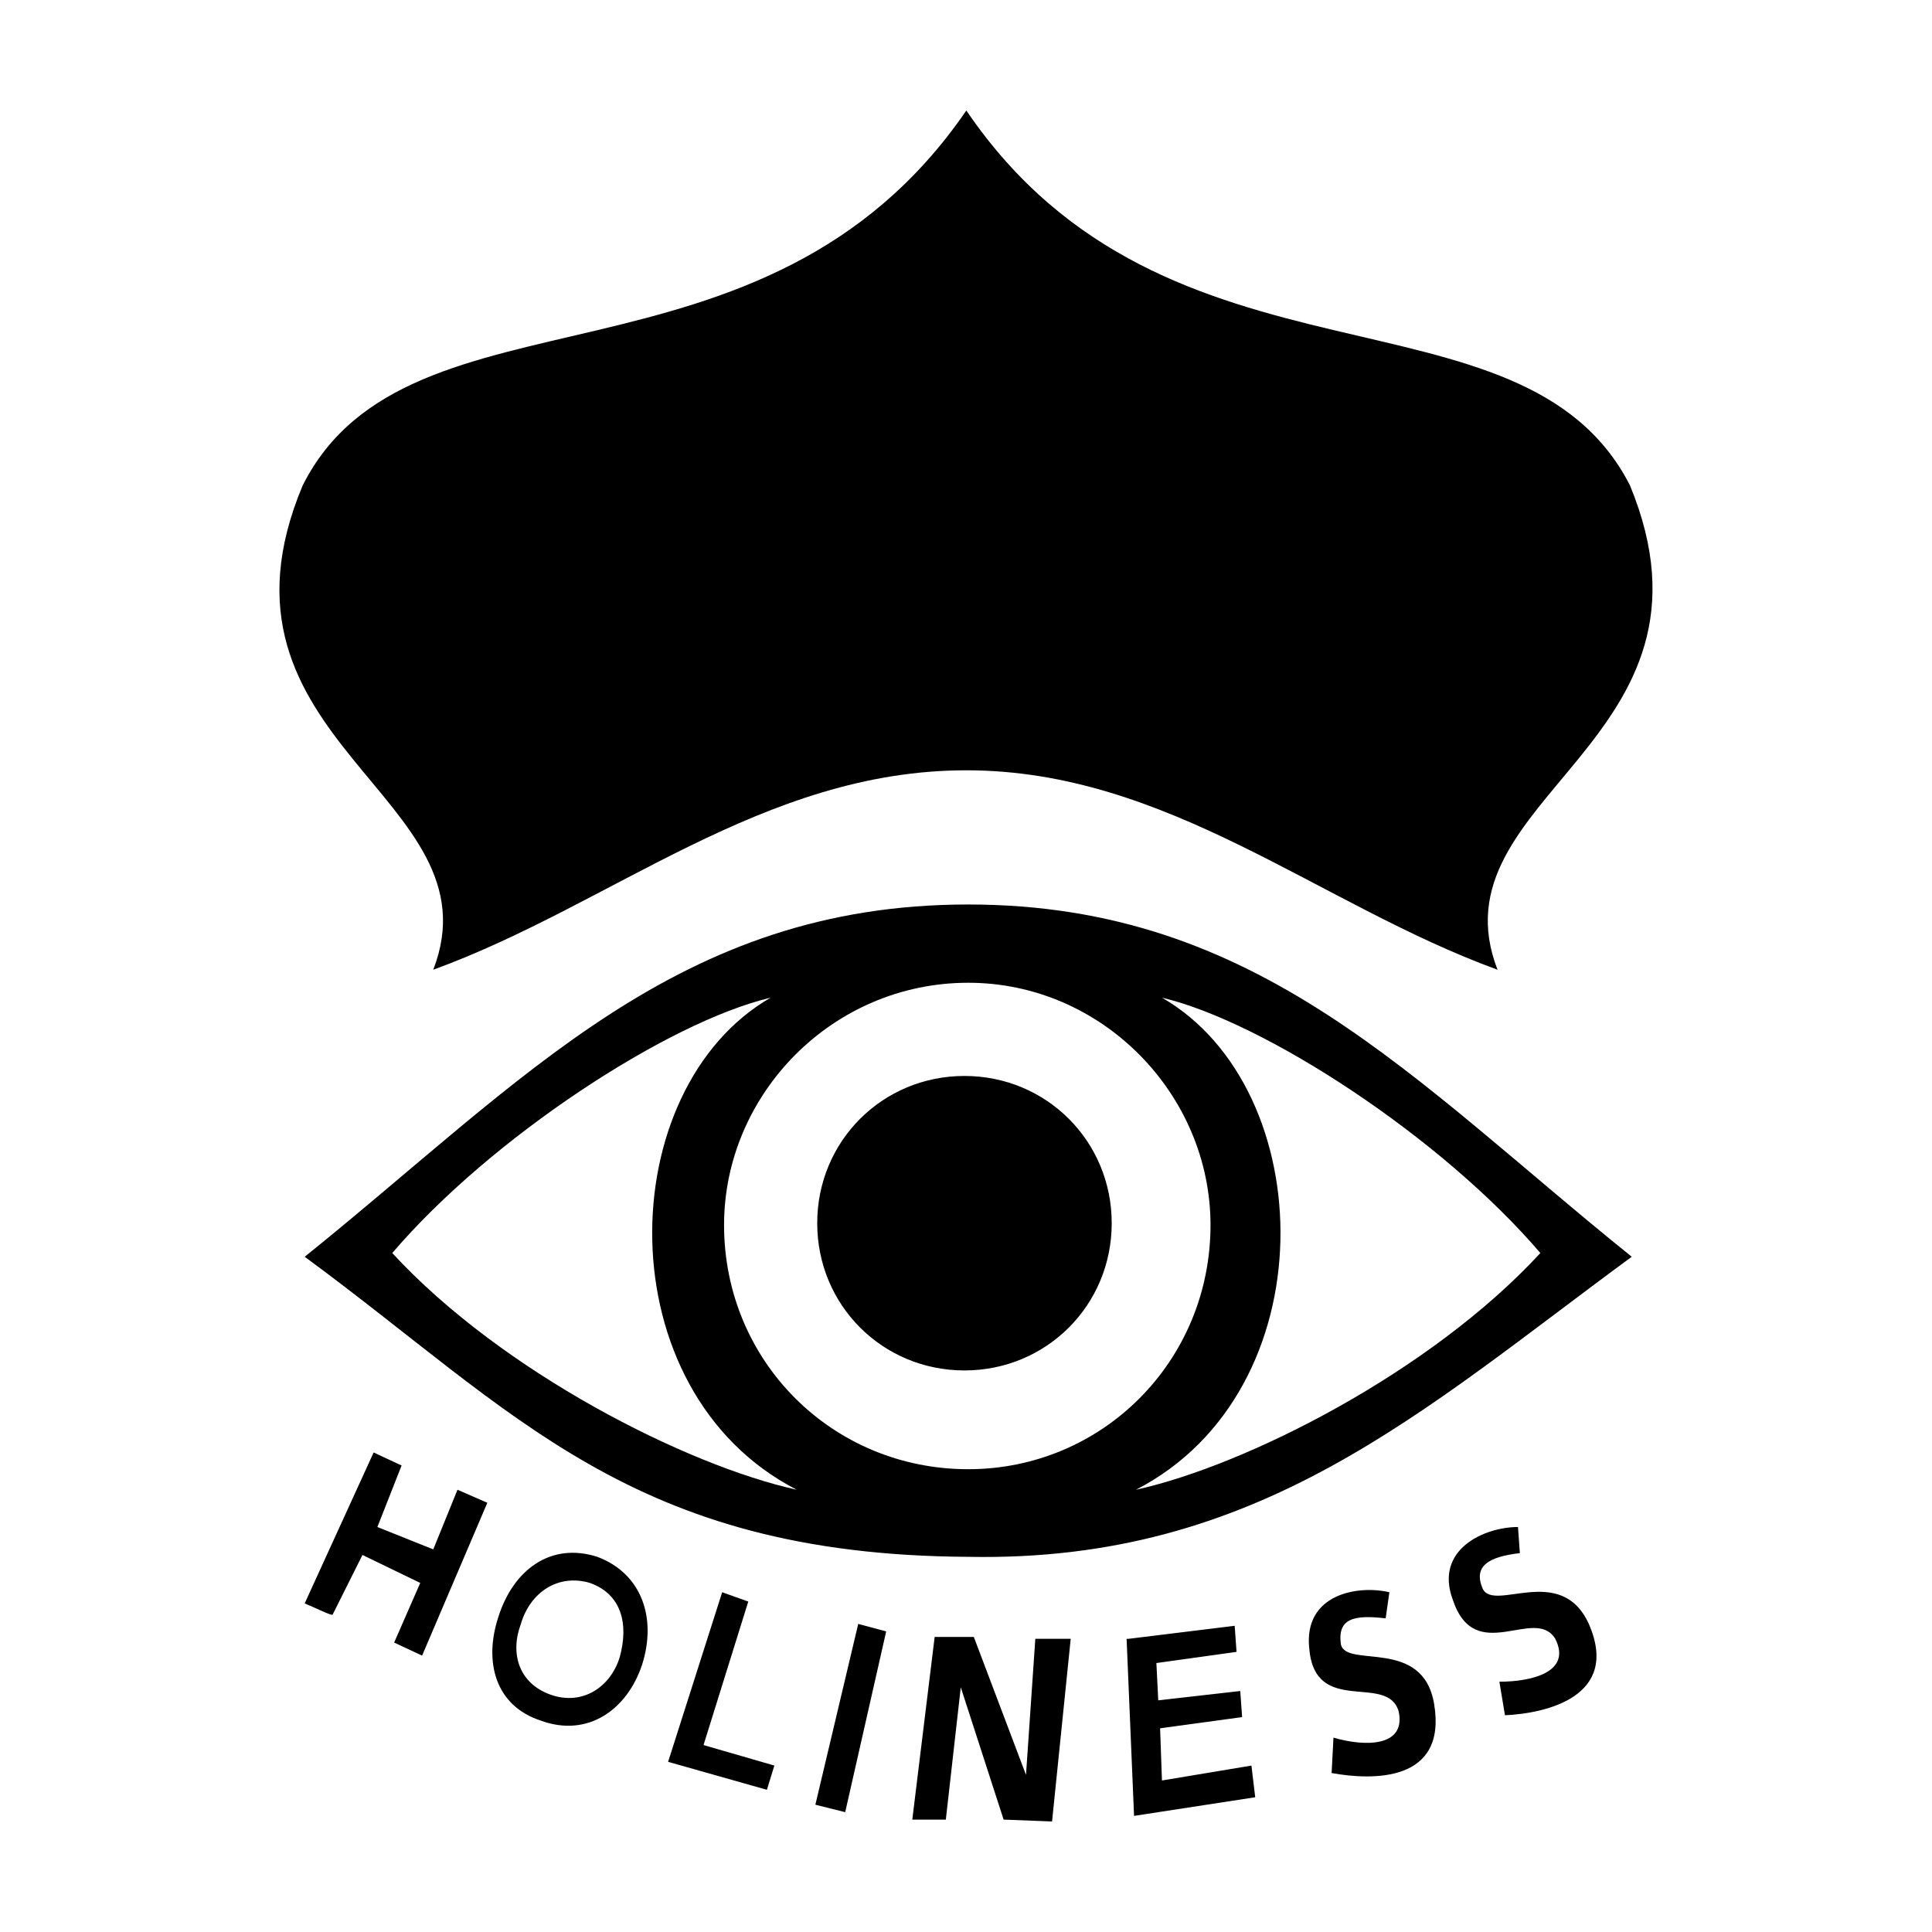 <?xml version="1.0" encoding="UTF-8"?>
<!-- Uploaded to: SVG Repo, www.svgrepo.com, Generator: SVG Repo Mixer Tools -->
<svg fill="#000000" width="800px" height="800px" version="1.1" viewBox="144 144 512 512" xmlns="http://www.w3.org/2000/svg">
 <path d="m224.25 272.57c28.16-55.816 122-20.754 175.84-99.285 53.34 78.535 147.19 43.469 175.84 99.285 28.152 68.16-52.855 82.488-35.07 128.42-47.414-17.289-87.426-52.852-140.77-52.852-53.844 0-93.844 35.562-141.27 52.852 17.789-45.938-63.219-60.262-34.574-128.42zm176.34 111.13c77.047 0 117.55 46.43 175.84 93.355-55.82 40.996-98.789 81.004-175.84 79.523-89.406-0.492-120.03-38.527-175.84-79.52 58.285-46.926 98.785-93.359 175.84-93.359zm-127.44 158.55-17.289 40.5-7.406-3.457 6.914-15.805-15.312-7.406-7.906 15.805c0 0.492-4.938-1.977-7.41-2.961l18.277-40.008 7.41 3.457-6.418 16.297 14.812 5.93 6.418-15.805zm81.988-3.457c-50.871-26.176-48.895-106.2-6.914-130.4-27.172 6.422-74.09 37.047-100.27 67.672 29.145 31.605 78.043 56.305 107.18 62.727zm-40.996 46.426c-3.949 11.855-14.328 19.266-26.672 14.816-12.348-3.949-15.312-15.805-11.355-27.66 3.949-12.348 13.828-19.758 26.172-15.805 11.855 4.445 15.812 16.301 11.855 28.648zm-13.832-21.734c-8.395-2.469-15.801 2.469-18.27 10.867-2.961 7.898-0.492 15.805 7.898 18.766 8.395 2.961 15.809-1.977 18.277-9.879 2.469-8.887 0.496-16.785-7.906-19.754zm48.902 48.406-1.977 6.422-26.18-7.41 14.328-44.945 6.918 2.469-11.859 38.031zm51.375-207.45c-36.062 0-64.703 29.633-64.703 64.211 0 36.059 28.641 64.703 64.703 64.703 35.562 0 64.211-28.648 64.211-64.703-0.008-34.574-28.652-64.211-64.211-64.211zm-21.738 171.89-10.863 47.914-7.906-1.977 11.359-47.914zm20.746-147.19c21.73 0 39.02 17.285 39.02 39.02 0 21.734-17.289 39.02-39.02 39.02-21.734 0-39.023-17.289-39.023-39.02-0.004-21.73 17.289-39.02 39.023-39.02zm28.152 149.17-4.941 48.398-12.836-0.492-11.355-35.07-3.961 35.07h-8.887l5.926-48.406h10.379l13.828 36.551 2.469-36.059 9.379 0.004zm48.898 41.98-32.109 4.938-1.977-46.918h0.492l28.152-3.457 0.492 6.914-21.242 2.961 0.492 9.879 21.734-2.469 0.492 6.914-21.734 2.969 0.492 13.828 23.711-3.949zm-24.695-211.89c41.988 24.203 43.961 104.22-6.918 130.4 29.145-6.422 78.039-31.121 107.18-62.73-26.168-30.629-73.098-61.25-100.26-67.672zm72.113 187.2c3.457 20.746-16.305 20.254-27.172 18.273l0.492-9.383c8.398 2.469 19.262 2.469 17.285-6.918-2.961-10.375-22.223 1.48-23.711-16.793-1.48-14.324 12.848-16.793 21.242-14.816l-0.988 6.918c-8.398-0.988-12.836 0-11.855 6.914 1.492 6.418 21.742-1.98 24.707 15.805zm40.996-21.242c8.398 19.262-11.359 23.711-22.227 24.203l-1.48-8.891c8.398 0 19.266-2.469 14.82-11.359-5.441-8.891-21.242 7.41-27.172-10.375-4.938-13.332 8.398-19.262 17.285-19.262l0.492 6.918c-8.398 0.988-12.348 3.457-9.875 9.383 2.965 6.422 20.75-6.914 28.156 9.383z"/>
</svg>